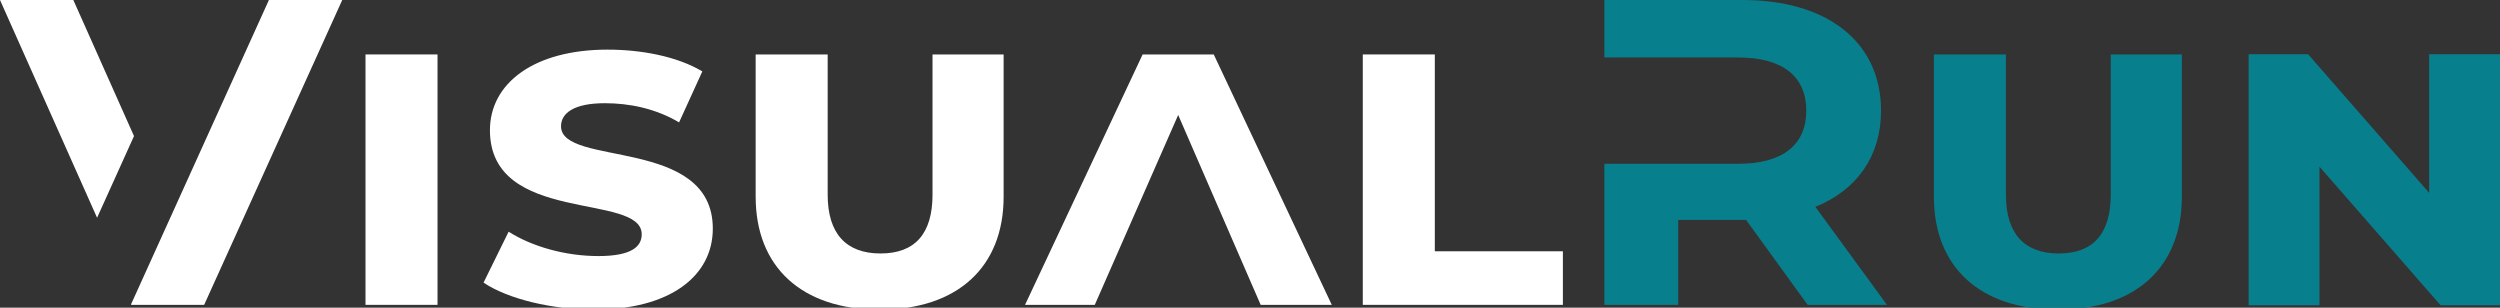 <svg width="260" height="32" viewBox="0 0 260 32" fill="none" xmlns="http://www.w3.org/2000/svg">
<rect x="0" y="0" width="260" height="32" fill="#333333" stroke="none"/>
<g clip-path="url(#clip0_53_339)">
<path d="M38.012 5.662H45.502V31.704H38.012V5.662Z" fill="white"/>
<path d="M50.289 29.395L52.897 24.096C55.315 25.635 58.775 26.631 62.235 26.631C65.696 26.631 66.739 25.635 66.739 24.367C66.739 19.974 50.953 23.416 50.953 13.541C50.953 8.649 55.551 5.161 63.183 5.161C66.644 5.161 70.388 5.841 73.043 7.426L70.625 12.726C68.161 11.276 65.458 10.733 62.898 10.733C59.674 10.733 58.346 11.775 58.346 13.133C58.346 17.391 74.132 14.175 74.132 23.777C74.132 28.714 69.676 32.2 61.807 32.2C57.447 32.2 52.848 31.113 50.288 29.392L50.289 29.395Z" fill="white"/>
<path d="M78.588 20.473V5.662H86.078V20.246C86.078 24.277 87.974 26.361 91.577 26.361C95.18 26.361 96.982 24.277 96.982 20.246V5.662H104.376V20.473C104.376 27.719 99.635 32.203 91.483 32.203C83.33 32.203 78.59 27.719 78.59 20.473H78.588Z" fill="white"/>
<path d="M141.73 5.662H149.22V26.134H162.54V31.704H141.73V5.662Z" fill="white"/>
<path d="M201.125 20.473V5.662H208.615V20.246C208.615 24.277 210.511 26.361 214.113 26.361C217.716 26.361 219.518 24.277 219.518 20.246V5.662H226.913V20.473C226.913 27.719 222.172 32.203 214.019 32.203C205.867 32.203 201.126 27.719 201.126 20.473H201.125Z" fill="#087F8C"/>
<path d="M13.936 14.153L7.626 0H0L10.096 22.646L13.936 14.153Z" fill="white"/>
<path d="M27.968 0L13.625 31.659L13.647 31.706H21.231L35.594 0H27.968Z" fill="white"/>
<path d="M188.801 21.514C193.115 19.748 195.627 16.261 195.627 11.504C195.627 4.393 190.081 0 181.217 0H166.854V5.979H180.79C185.483 5.979 187.854 8.018 187.854 11.505C187.854 14.993 185.483 17.032 180.79 17.032H166.854V31.707H174.534V22.875H181.597L187.997 31.707H196.245L188.802 21.516L188.801 21.514Z" fill="#087F8C"/>
<path d="M122.531 11.957L113.856 31.706H106.603L118.834 5.662H126.229L138.506 31.706H131.111L122.531 11.957Z" fill="white"/>
<path d="M252.633 5.634V9.314V9.727V20.058L240.037 5.634H233.858V8.905V19.252V27.673V31.747H241.225V27.673V17.334L253.82 31.747H260V29.989V28.494V18.174V9.314V5.634H252.633Z" fill="#087F8C"/>
</g>
<defs>
<clipPath id="clip0_53_339">
<rect width="260" height="32" fill="white"/>
</clipPath>
</defs>
</svg>
